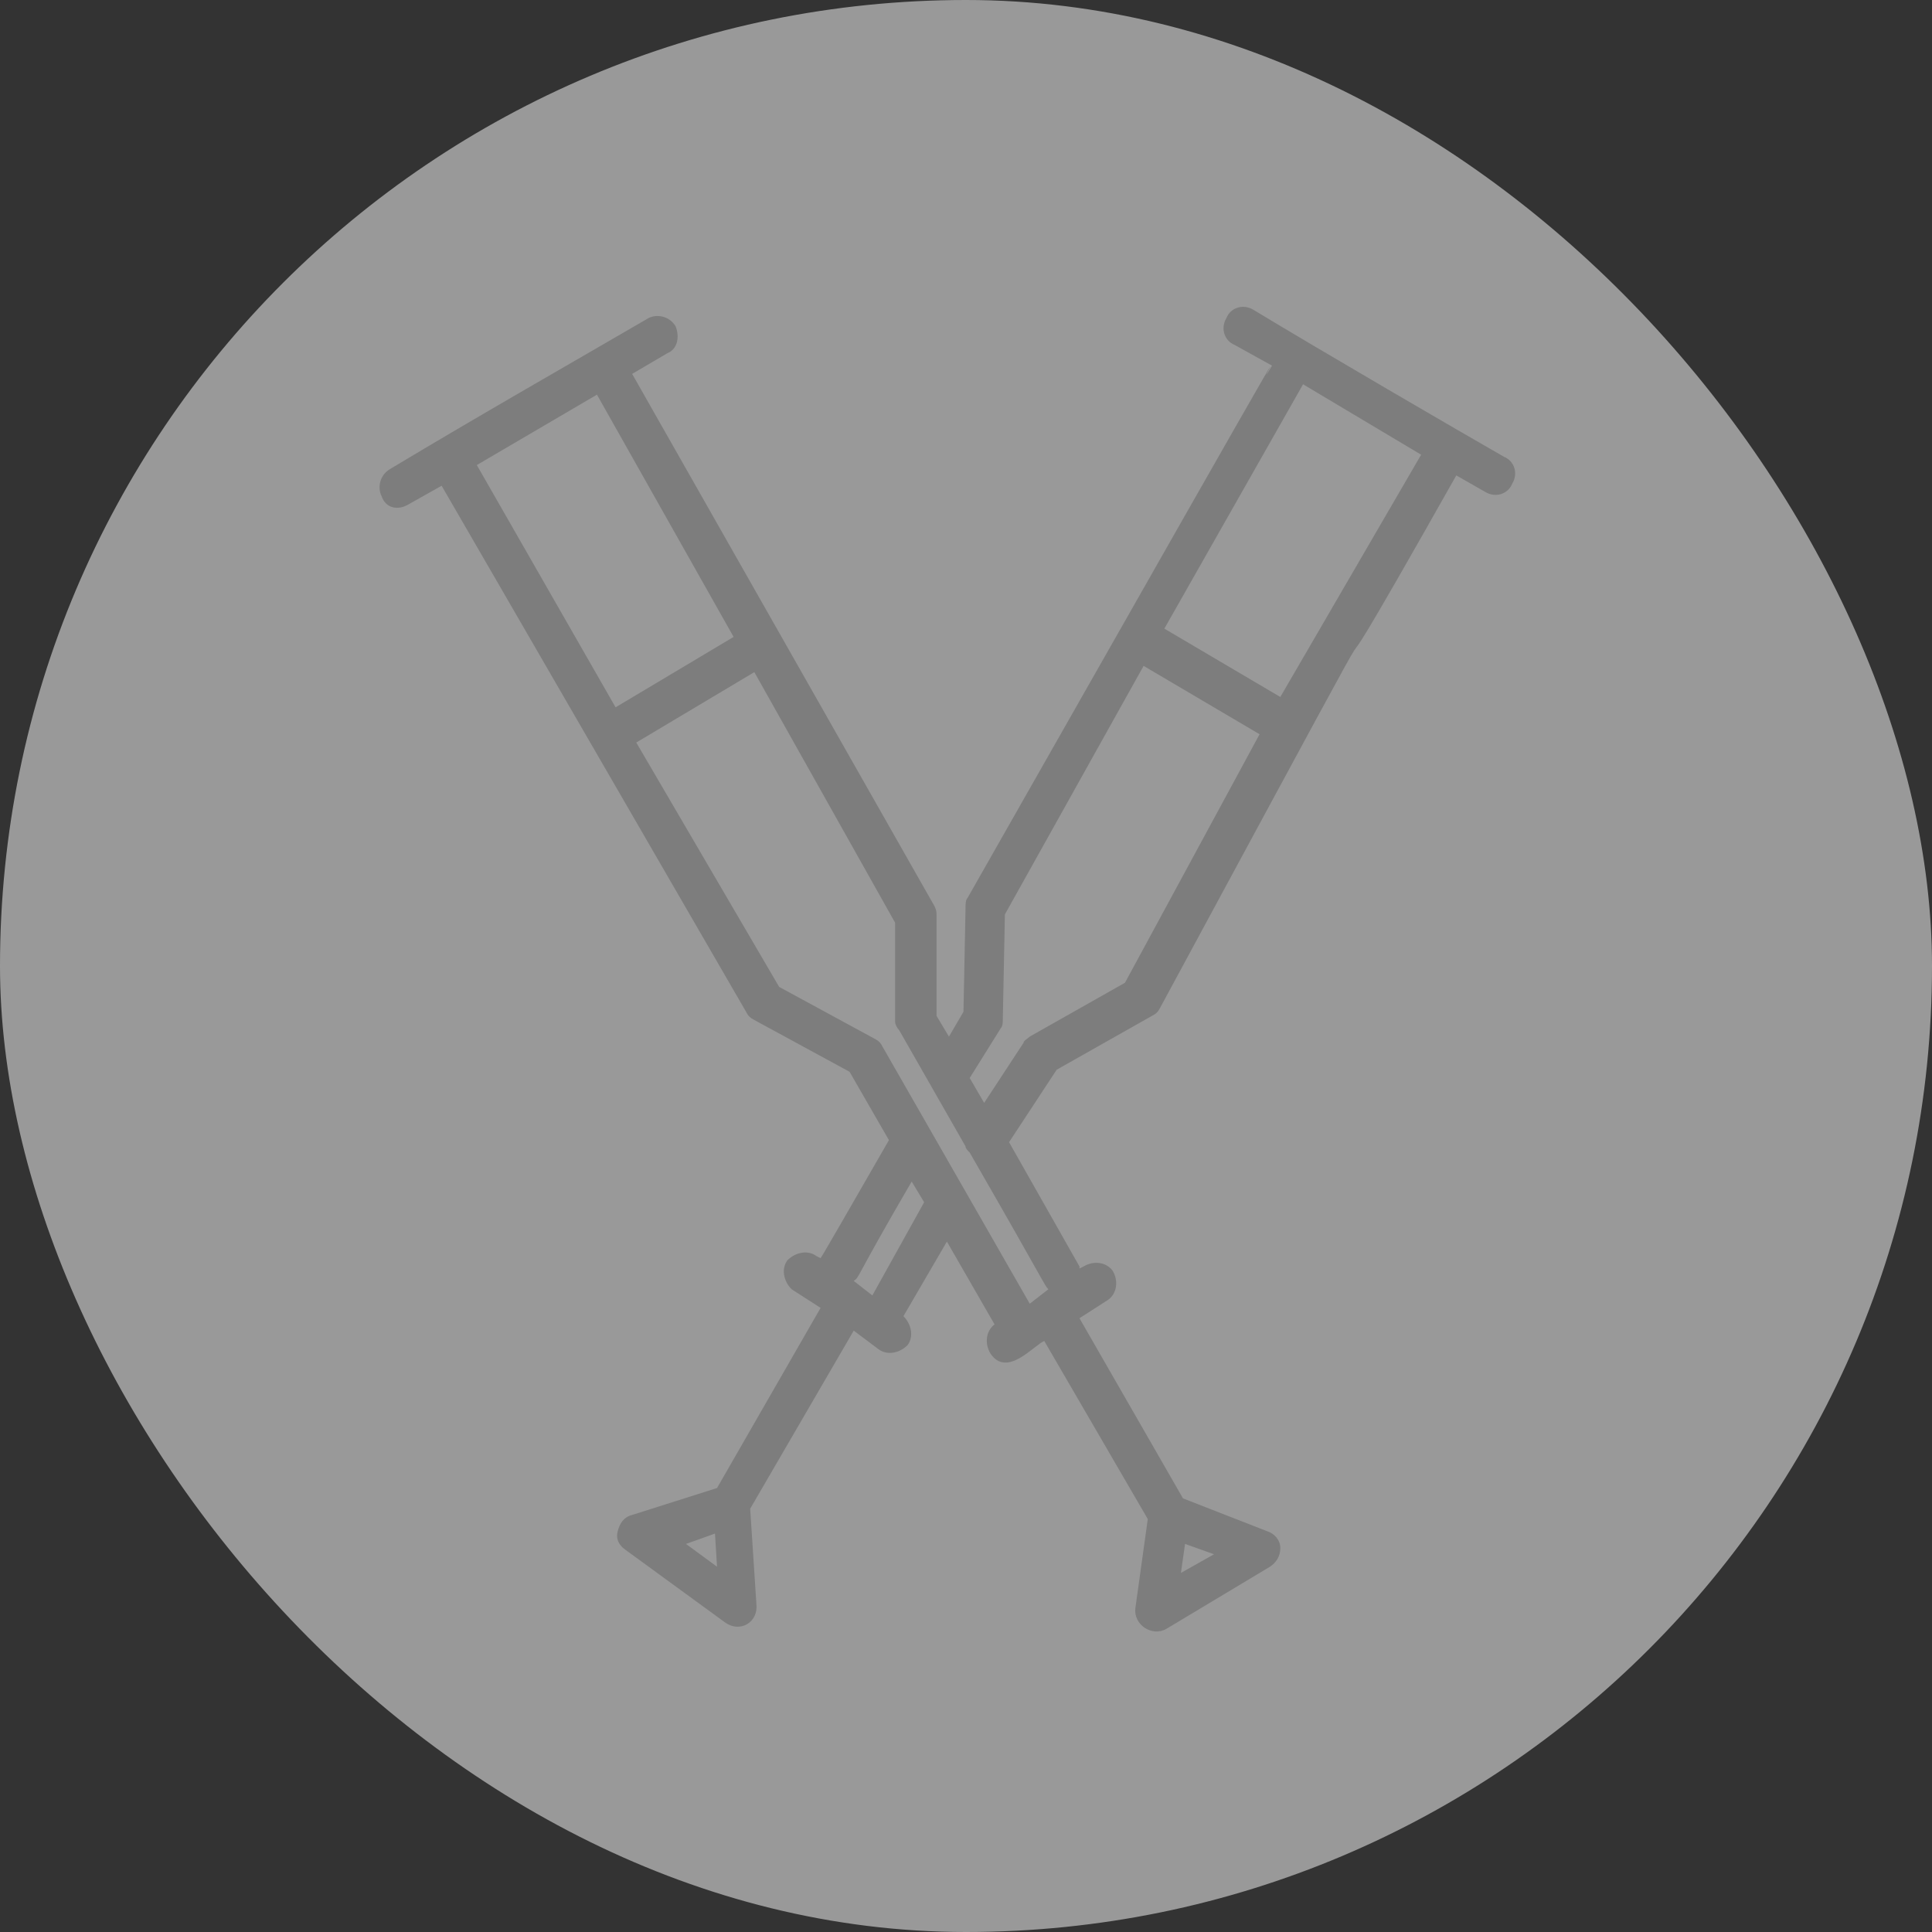 <svg width="45" height="45" viewBox="0 0 45 45" fill="none" xmlns="http://www.w3.org/2000/svg">
<rect x="0" y="0" width="45" height="45" fill="#333333" stroke="none"/>
<rect width="45" height="45" rx="22.5" fill="white" fill-opacity="0.5"/>
<path d="M9.515 11.748L10.286 11.314L17.377 23.566C17.425 23.662 17.473 23.71 17.57 23.758L19.788 24.964L20.705 26.556C19.788 28.148 19.209 29.16 19.113 29.305L19.017 29.257C18.824 29.112 18.534 29.161 18.341 29.353C18.197 29.546 18.245 29.836 18.438 30.029L19.113 30.463L16.701 34.659L14.724 35.286C14.531 35.334 14.434 35.479 14.386 35.672C14.338 35.865 14.434 36.009 14.579 36.106L16.894 37.794C17.232 38.035 17.666 37.794 17.618 37.36L17.473 35.141L19.885 30.993L20.464 31.427C20.657 31.572 20.946 31.524 21.139 31.331C21.284 31.138 21.235 30.849 21.043 30.656L22.055 28.919L23.165 30.848C22.972 30.993 22.924 31.282 23.068 31.524C23.454 32.103 24.081 31.331 24.323 31.234L26.734 35.382L26.445 37.456C26.397 37.842 26.831 38.132 27.168 37.939L29.58 36.492C29.725 36.395 29.821 36.251 29.821 36.058C29.821 35.865 29.677 35.72 29.532 35.672L27.554 34.9L25.143 30.704L25.818 30.27C26.011 30.125 26.059 29.836 25.914 29.595C25.77 29.401 25.48 29.353 25.239 29.498L25.143 29.546V29.498L23.503 26.604L24.612 24.916L26.831 23.662C26.927 23.614 26.976 23.566 27.024 23.469C34.741 9.192 29.049 19.707 33.92 11.073L34.596 11.459C34.837 11.604 35.126 11.507 35.223 11.266C35.368 11.025 35.271 10.736 35.03 10.639C34.017 10.06 30.785 8.179 29.193 7.215C28.952 7.07 28.663 7.166 28.566 7.407C28.422 7.649 28.518 7.938 28.759 8.035L29.628 8.517C28.856 9.819 32.184 3.935 22.537 20.913C22.489 20.961 22.489 21.057 22.489 21.154L22.441 23.566L22.103 24.145L21.814 23.662V21.347C21.814 21.251 21.814 21.202 21.766 21.106L14.724 8.709L15.544 8.227C15.785 8.131 15.833 7.841 15.736 7.6C15.592 7.359 15.302 7.311 15.109 7.407C13.035 8.613 11.251 9.626 9.08 10.928C8.839 11.073 8.791 11.362 8.887 11.555C8.984 11.845 9.274 11.893 9.515 11.748L9.515 11.748ZM15.978 35.961L16.653 35.72L16.701 36.492L15.978 35.961ZM27.602 35.961L28.277 36.202L27.506 36.636L27.602 35.961ZM20.319 30.173L19.885 29.835C20.029 29.739 19.885 29.835 21.235 27.52L21.525 28.003L20.319 30.173ZM33.101 10.591L29.821 16.234L27.12 14.642L30.351 8.951L33.101 10.591ZM23.309 23.951C23.358 23.903 23.358 23.806 23.358 23.71L23.406 21.298L26.637 15.51L29.338 17.102L26.203 22.89L23.985 24.144C23.936 24.192 23.84 24.241 23.84 24.289L22.923 25.688L22.586 25.109L23.309 23.951ZM20.946 24L22.489 26.701C22.489 26.749 22.538 26.797 22.586 26.845C24.419 30.029 24.322 29.932 24.419 30.029L23.985 30.366L20.56 24.386C20.512 24.289 20.464 24.241 20.367 24.192L18.148 22.987L14.82 17.295L17.57 15.655L20.849 21.492V23.807C20.849 23.855 20.898 23.951 20.946 24L20.946 24ZM17.087 14.835L14.338 16.475L11.106 10.832L13.904 9.192L17.087 14.835Z" fill="#7D7D7D"/>
</svg>
